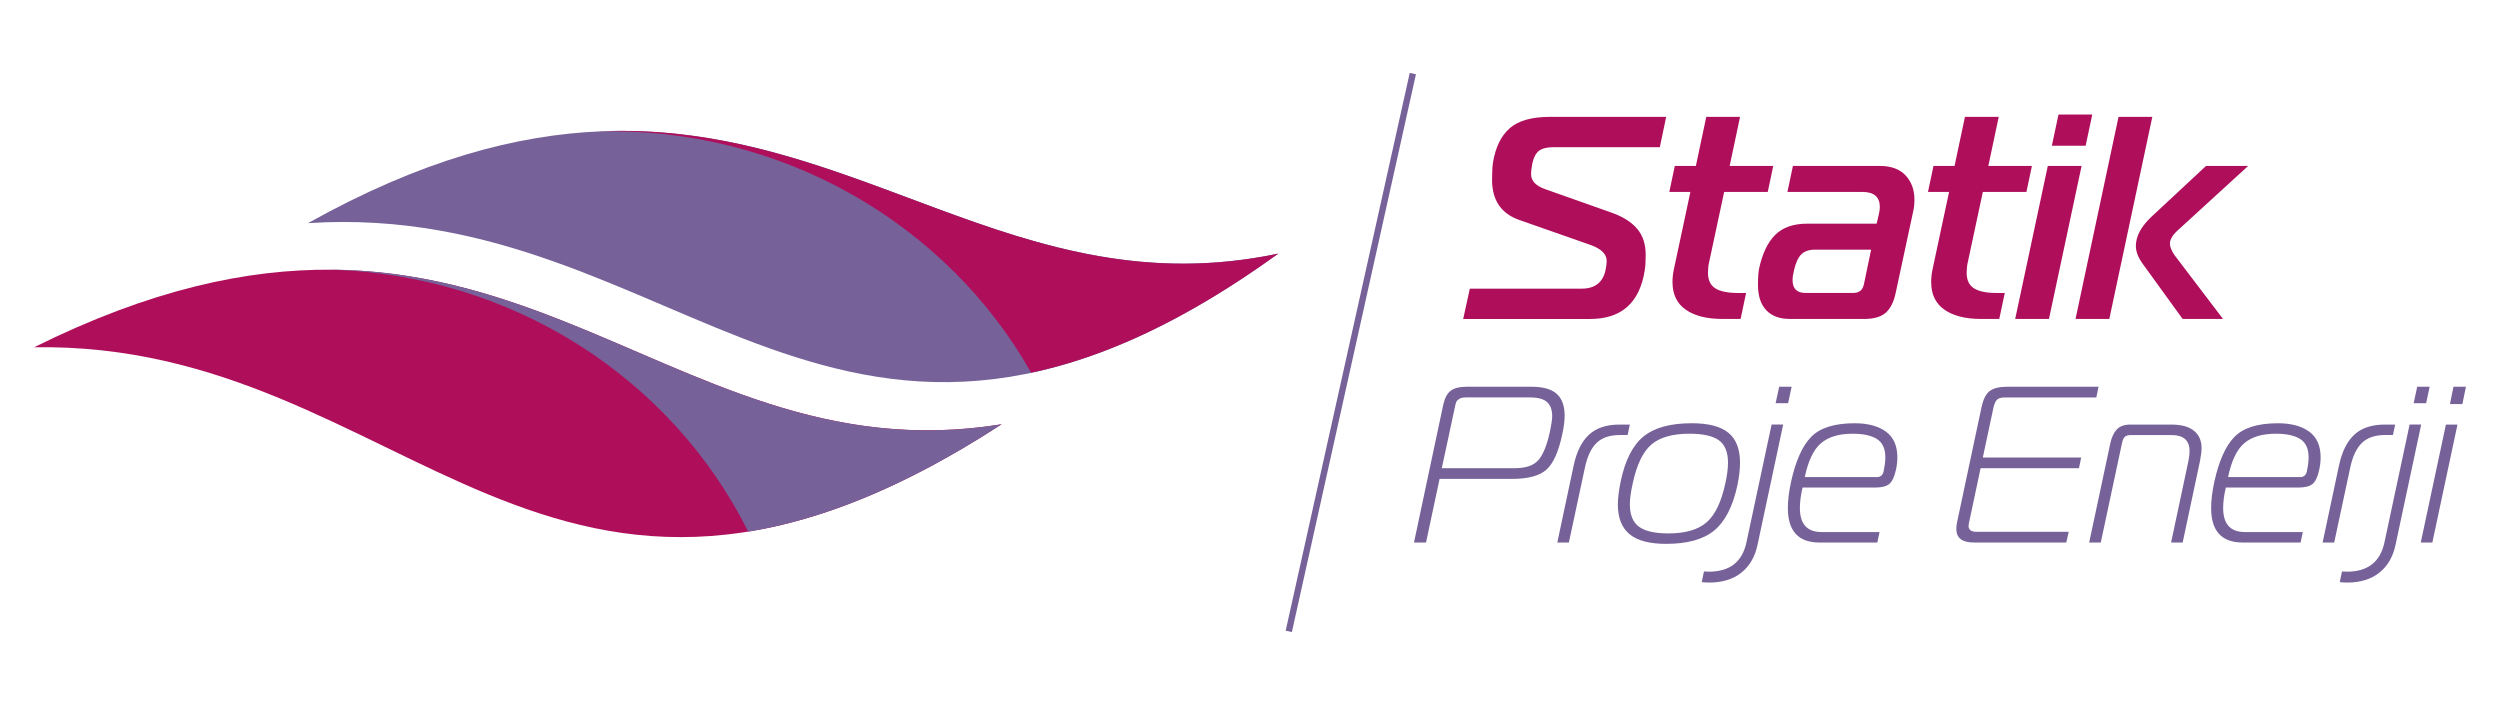 <?xml version="1.0" encoding="UTF-8"?>
<svg id="Layer_1" data-name="Layer 1" xmlns="http://www.w3.org/2000/svg" viewBox="0 0 1575 444">
  <defs>
    <style>
      .cls-1, .cls-2 {
        fill: #766199;
      }

      .cls-2, .cls-3 {
        fill-rule: evenodd;
      }

      .cls-3, .cls-4 {
        fill: #af0e5b;
      }
    </style>
  </defs>
  <g id="_1010496508432" data-name=" 1010496508432">
    <path class="cls-3" d="M631.05,267.28c-286.75,186.15-373.58-52.49-609.59-48.49,293.09-145.68,389.55,84.12,609.59,48.49Z"/>
    <path class="cls-2" d="M206.28,169.88c116.8,2.53,217.41,69.15,265.1,165.07,46.37-7.59,98.43-27.83,159.67-67.67-166.01,26.99-261.6-97.4-424.77-97.4Z"/>
    <path class="cls-2" d="M805.37,159.76c-276.69,199.65-375.77-34.57-611.34-19.18,285.44-159.59,393.49,65.14,611.34,19.18Z"/>
    <path class="cls-3" d="M376.23,82.81c116.58-3.16,220.69,58.61,273.41,152,45.93-9.7,96.68-32.47,155.73-75.05-164.26,34.79-266.41-84.75-429.14-76.95Z"/>
    <path class="cls-4" d="M921.81,200.94l4.18-19.1h70.57c8.24,0,13.22-3.88,14.92-11.64.48-2.42.73-4.37.73-5.82,0-4.24-3.34-7.58-10-10l-45.11-15.82c-11.4-4-17.1-12.43-17.1-25.28,0-4.61.18-8.18.55-10.73,1.57-9.7,5.09-16.94,10.55-21.74,5.46-4.79,13.88-7.18,25.28-7.18h73.3l-4,19.1h-66.93c-4.12,0-7.18.76-9.18,2.27-2,1.52-3.43,4.27-4.27,8.28-.49,2.67-.73,4.79-.73,6.37,0,4.25,2.91,7.4,8.73,9.46l41.65,14.73c7.28,2.55,12.73,5.94,16.37,10.18,3.64,4.25,5.46,9.76,5.46,16.55,0,4-.18,7.16-.55,9.46-3.16,20.62-14.61,30.92-34.38,30.92h-80.03ZM1096.6,200.94h-11.46c-9.82,0-17.52-1.94-23.1-5.82-5.58-3.88-8.37-9.7-8.37-17.46,0-2.67.3-5.39.91-8.19l10.37-48.56h-13.28l3.45-16.37h13.28l6.55-30.92h21.28l-6.55,30.92h27.46l-3.46,16.37h-27.46l-9.46,44.2c-.49,2.06-.73,4.31-.73,6.73,0,4.61,1.55,7.88,4.64,9.82,3.09,1.94,7.79,2.91,14.1,2.91h5.27l-3.46,16.37ZM1129.52,104.54h54.75c7.15,0,12.58,2,16.28,6,3.7,4,5.55,9.09,5.55,15.28,0,2.67-.24,5.03-.73,7.09l-11.1,51.66c-1.21,5.7-3.3,9.85-6.27,12.46-2.97,2.61-7.49,3.91-13.55,3.91h-46.74c-6.55,0-11.55-1.85-15.01-5.55-3.46-3.7-5.18-9-5.18-15.92,0-4.48.24-7.94.73-10.37,2.06-9.46,5.46-16.52,10.19-21.19,4.73-4.67,11.46-7,20.19-7h43.65l1.46-6.18c.36-1.7.55-3.15.55-4.37,0-6.3-3.7-9.46-11.1-9.46h-47.11l3.46-16.37ZM1178.81,157.28h-35.47c-3.64,0-6.46.97-8.46,2.91-2,1.94-3.55,5.27-4.64,10-.61,2.43-.91,4.55-.91,6.37,0,5.34,2.73,8,8.19,8h30.01c3.76,0,6-1.82,6.73-5.46l4.55-21.83ZM1259.57,200.94h-11.46c-9.82,0-17.52-1.94-23.1-5.82-5.58-3.88-8.37-9.7-8.37-17.46,0-2.67.3-5.39.91-8.19l10.37-48.56h-13.28l3.45-16.37h13.28l6.55-30.92h21.28l-6.55,30.92h27.46l-3.46,16.37h-27.46l-9.46,44.2c-.49,2.06-.73,4.31-.73,6.73,0,4.61,1.55,7.88,4.64,9.82,3.09,1.94,7.79,2.91,14.1,2.91h5.27l-3.46,16.37ZM1269.57,200.94l20.55-96.4h21.28l-20.55,96.4h-21.28ZM1313.95,91.81h-21.28l4.18-19.64h21.28l-4.18,19.64ZM1328.86,200.94h-21.28l27.1-127.32h21.28l-27.1,127.32ZM1400.52,200.94h-25.46l-25.28-34.92c-2.79-3.88-4.18-7.58-4.18-11.09,0-6.06,3.27-12.19,9.82-18.37l34.38-32.01h26.55l-44.56,40.74c-3.16,2.91-4.73,5.64-4.73,8.19,0,2.06.97,4.49,2.91,7.28l30.56,40.2Z"/>
    <path class="cls-1" d="M898.38,341.79h-7.57l18.37-86.51c.93-4.39,2.52-7.43,4.77-9.11,2.24-1.68,5.51-2.52,9.81-2.52h41.22c7.2,0,12.45,1.5,15.77,4.49,3.32,2.99,4.98,7.57,4.98,13.74,0,3.27-.52,7.24-1.54,11.92-2.34,10.94-5.68,18.32-10.02,22.15-4.35,3.83-11.52,5.75-21.52,5.75h-45.71l-8.55,40.1ZM908.34,294.96h45.99c7.01,0,11.99-1.73,14.93-5.19,2.94-3.46,5.3-9.25,7.08-17.39,1.03-4.77,1.54-8.18,1.54-10.23,0-3.93-1.08-6.87-3.23-8.83-2.15-1.96-5.75-2.94-10.8-2.94h-40.38c-1.78,0-3.15.3-4.14.91-.98.61-1.61,1.26-1.89,1.96-.28.7-.56,1.75-.84,3.16l-8.27,38.55ZM981.1,341.79l10.37-48.79c1.87-8.6,5.09-15,9.67-19.21,4.58-4.21,10.98-6.31,19.21-6.31h6.45l-1.4,6.59h-5.05c-6.26,0-11.1,1.66-14.51,4.98-3.41,3.32-5.87,8.53-7.36,15.63l-10.09,47.11h-7.29ZM1065.79,266.64c10.56,0,18.27,2.01,23.13,6.03,4.86,4.02,7.29,10.28,7.29,18.79,0,4.3-.56,9.11-1.68,14.44-2.9,13.27-7.76,22.71-14.58,28.32-6.82,5.61-16.92,8.41-30.28,8.41-10.47,0-18.16-2.03-23.06-6.1-4.91-4.07-7.36-10.31-7.36-18.72,0-3.92.61-8.83,1.82-14.72,2.8-13.27,7.62-22.67,14.44-28.18,6.82-5.51,16.92-8.27,30.28-8.27ZM1028.63,304.5c-1.22,5.42-1.82,9.81-1.82,13.18,0,6.64,1.91,11.36,5.75,14.16,3.83,2.8,10,4.21,18.51,4.21,10.65,0,18.67-2.31,24.04-6.94,5.37-4.63,9.32-12.83,11.85-24.61,1.12-5.05,1.68-9.39,1.68-13.04,0-6.64-1.92-11.33-5.75-14.09-3.83-2.76-10-4.14-18.51-4.14-10.65,0-18.65,2.27-23.98,6.8-5.33,4.53-9.25,12.69-11.78,24.46ZM1072.1,366.75l1.4-6.73c.37,0,.91.02,1.61.07.7.05,1.19.07,1.47.07,13.18,0,21.08-6.17,23.69-18.51l15.84-74.17h7.29l-16.12,75.57c-1.59,7.66-5,13.58-10.23,17.73-5.24,4.16-12.01,6.24-20.33,6.24-1.4,0-2.94-.09-4.63-.28ZM1126.49,254.02h-7.85l2.24-10.37h7.85l-2.24,10.37ZM1182.71,341.79h-36.45c-13.27,0-19.91-7.24-19.91-21.73,0-4.77.65-10.19,1.96-16.26,2.9-13.36,7.15-22.9,12.76-28.6,5.61-5.7,14.72-8.55,27.34-8.55,8.32,0,14.88,1.75,19.7,5.26,4.81,3.51,7.22,8.9,7.22,16.19,0,2.8-.33,5.56-.98,8.27-.93,4.21-2.31,7.06-4.14,8.55-1.82,1.5-4.84,2.24-9.04,2.24h-45.57c-1.12,4.77-1.68,9.07-1.68,12.9,0,10.09,4.58,15.14,13.74,15.14h36.45l-1.4,6.59ZM1137.01,300.57h45.56c2.05,0,3.41-1.12,4.07-3.36l.14-.98c.65-2.9.98-5.61.98-8.13,0-5.42-1.75-9.25-5.26-11.5-3.51-2.24-8.62-3.36-15.35-3.36-8.6,0-15.24,1.99-19.91,5.96-4.67,3.97-8.09,11.1-10.23,21.38ZM1301.74,341.79h-58.18c-7.38,0-11.08-2.85-11.08-8.55,0-1.59.19-3.13.56-4.63l15.28-71.92c1.12-5.23,2.9-8.71,5.33-10.45,2.43-1.73,6.03-2.59,10.8-2.59h57.62l-1.4,6.73h-57.34c-2.52,0-4.25.47-5.19,1.4s-1.68,2.57-2.24,4.91l-6.73,31.54h61.97l-1.4,6.73h-61.97l-7.15,33.65c-.28,1.12-.42,2.06-.42,2.8,0,2.43,1.73,3.64,5.19,3.64h57.9l-1.54,6.73ZM1316.18,341.79l13.32-62.53c.84-3.83,2.22-6.75,4.14-8.76,1.91-2.01,4.74-3.01,8.48-3.01h25.94c6.17,0,10.87,1.29,14.09,3.86,3.22,2.57,4.84,6.24,4.84,11.01,0,1.87-.33,4.54-.98,7.99l-10.94,51.45h-7.29l10.94-51.45c.47-2.33.7-4.39.7-6.17,0-6.73-3.79-10.09-11.36-10.09h-25.66c-1.59,0-2.8.33-3.64.98-.84.65-1.5,2.1-1.96,4.35l-13.32,62.39h-7.29ZM1449.37,341.79h-36.45c-13.27,0-19.91-7.24-19.91-21.73,0-4.77.65-10.19,1.96-16.26,2.9-13.36,7.15-22.9,12.76-28.6,5.61-5.7,14.72-8.55,27.34-8.55,8.32,0,14.88,1.75,19.7,5.26,4.81,3.51,7.22,8.9,7.22,16.19,0,2.8-.33,5.56-.98,8.27-.93,4.21-2.31,7.06-4.14,8.55-1.82,1.5-4.84,2.24-9.04,2.24h-45.57c-1.12,4.77-1.68,9.07-1.68,12.9,0,10.09,4.58,15.14,13.74,15.14h36.45l-1.4,6.59ZM1403.67,300.57h45.56c2.05,0,3.41-1.12,4.07-3.36l.14-.98c.65-2.9.98-5.61.98-8.13,0-5.42-1.75-9.25-5.26-11.5-3.51-2.24-8.62-3.36-15.35-3.36-8.6,0-15.24,1.99-19.91,5.96-4.67,3.97-8.09,11.1-10.23,21.38ZM1463.25,341.79l10.37-48.79c1.87-8.6,5.09-15,9.67-19.21,4.58-4.21,10.98-6.31,19.21-6.31h6.45l-1.4,6.59h-5.05c-6.26,0-11.1,1.66-14.51,4.98-3.41,3.32-5.87,8.53-7.36,15.63l-10.09,47.11h-7.29ZM1474.05,366.75l1.4-6.73c.37,0,.91.02,1.61.07.7.05,1.19.07,1.47.07,13.18,0,21.08-6.17,23.69-18.51l15.84-74.17h7.29l-16.12,75.57c-1.59,7.66-5,13.58-10.23,17.73-5.24,4.16-12.01,6.24-20.33,6.24-1.4,0-2.94-.09-4.63-.28ZM1528.45,254.02h-7.85l2.24-10.37h7.85l-2.24,10.37ZM1525.08,341.79l15.84-74.31h7.29l-15.84,74.31h-7.29ZM1551.3,254.58h-7.85l2.24-10.94h7.85l-2.24,10.94Z"/>
    <rect class="cls-1" x="849.04" y="42" width="4" height="360" transform="translate(68.47 -179.43) rotate(12.54)"/>
  </g>
</svg>
